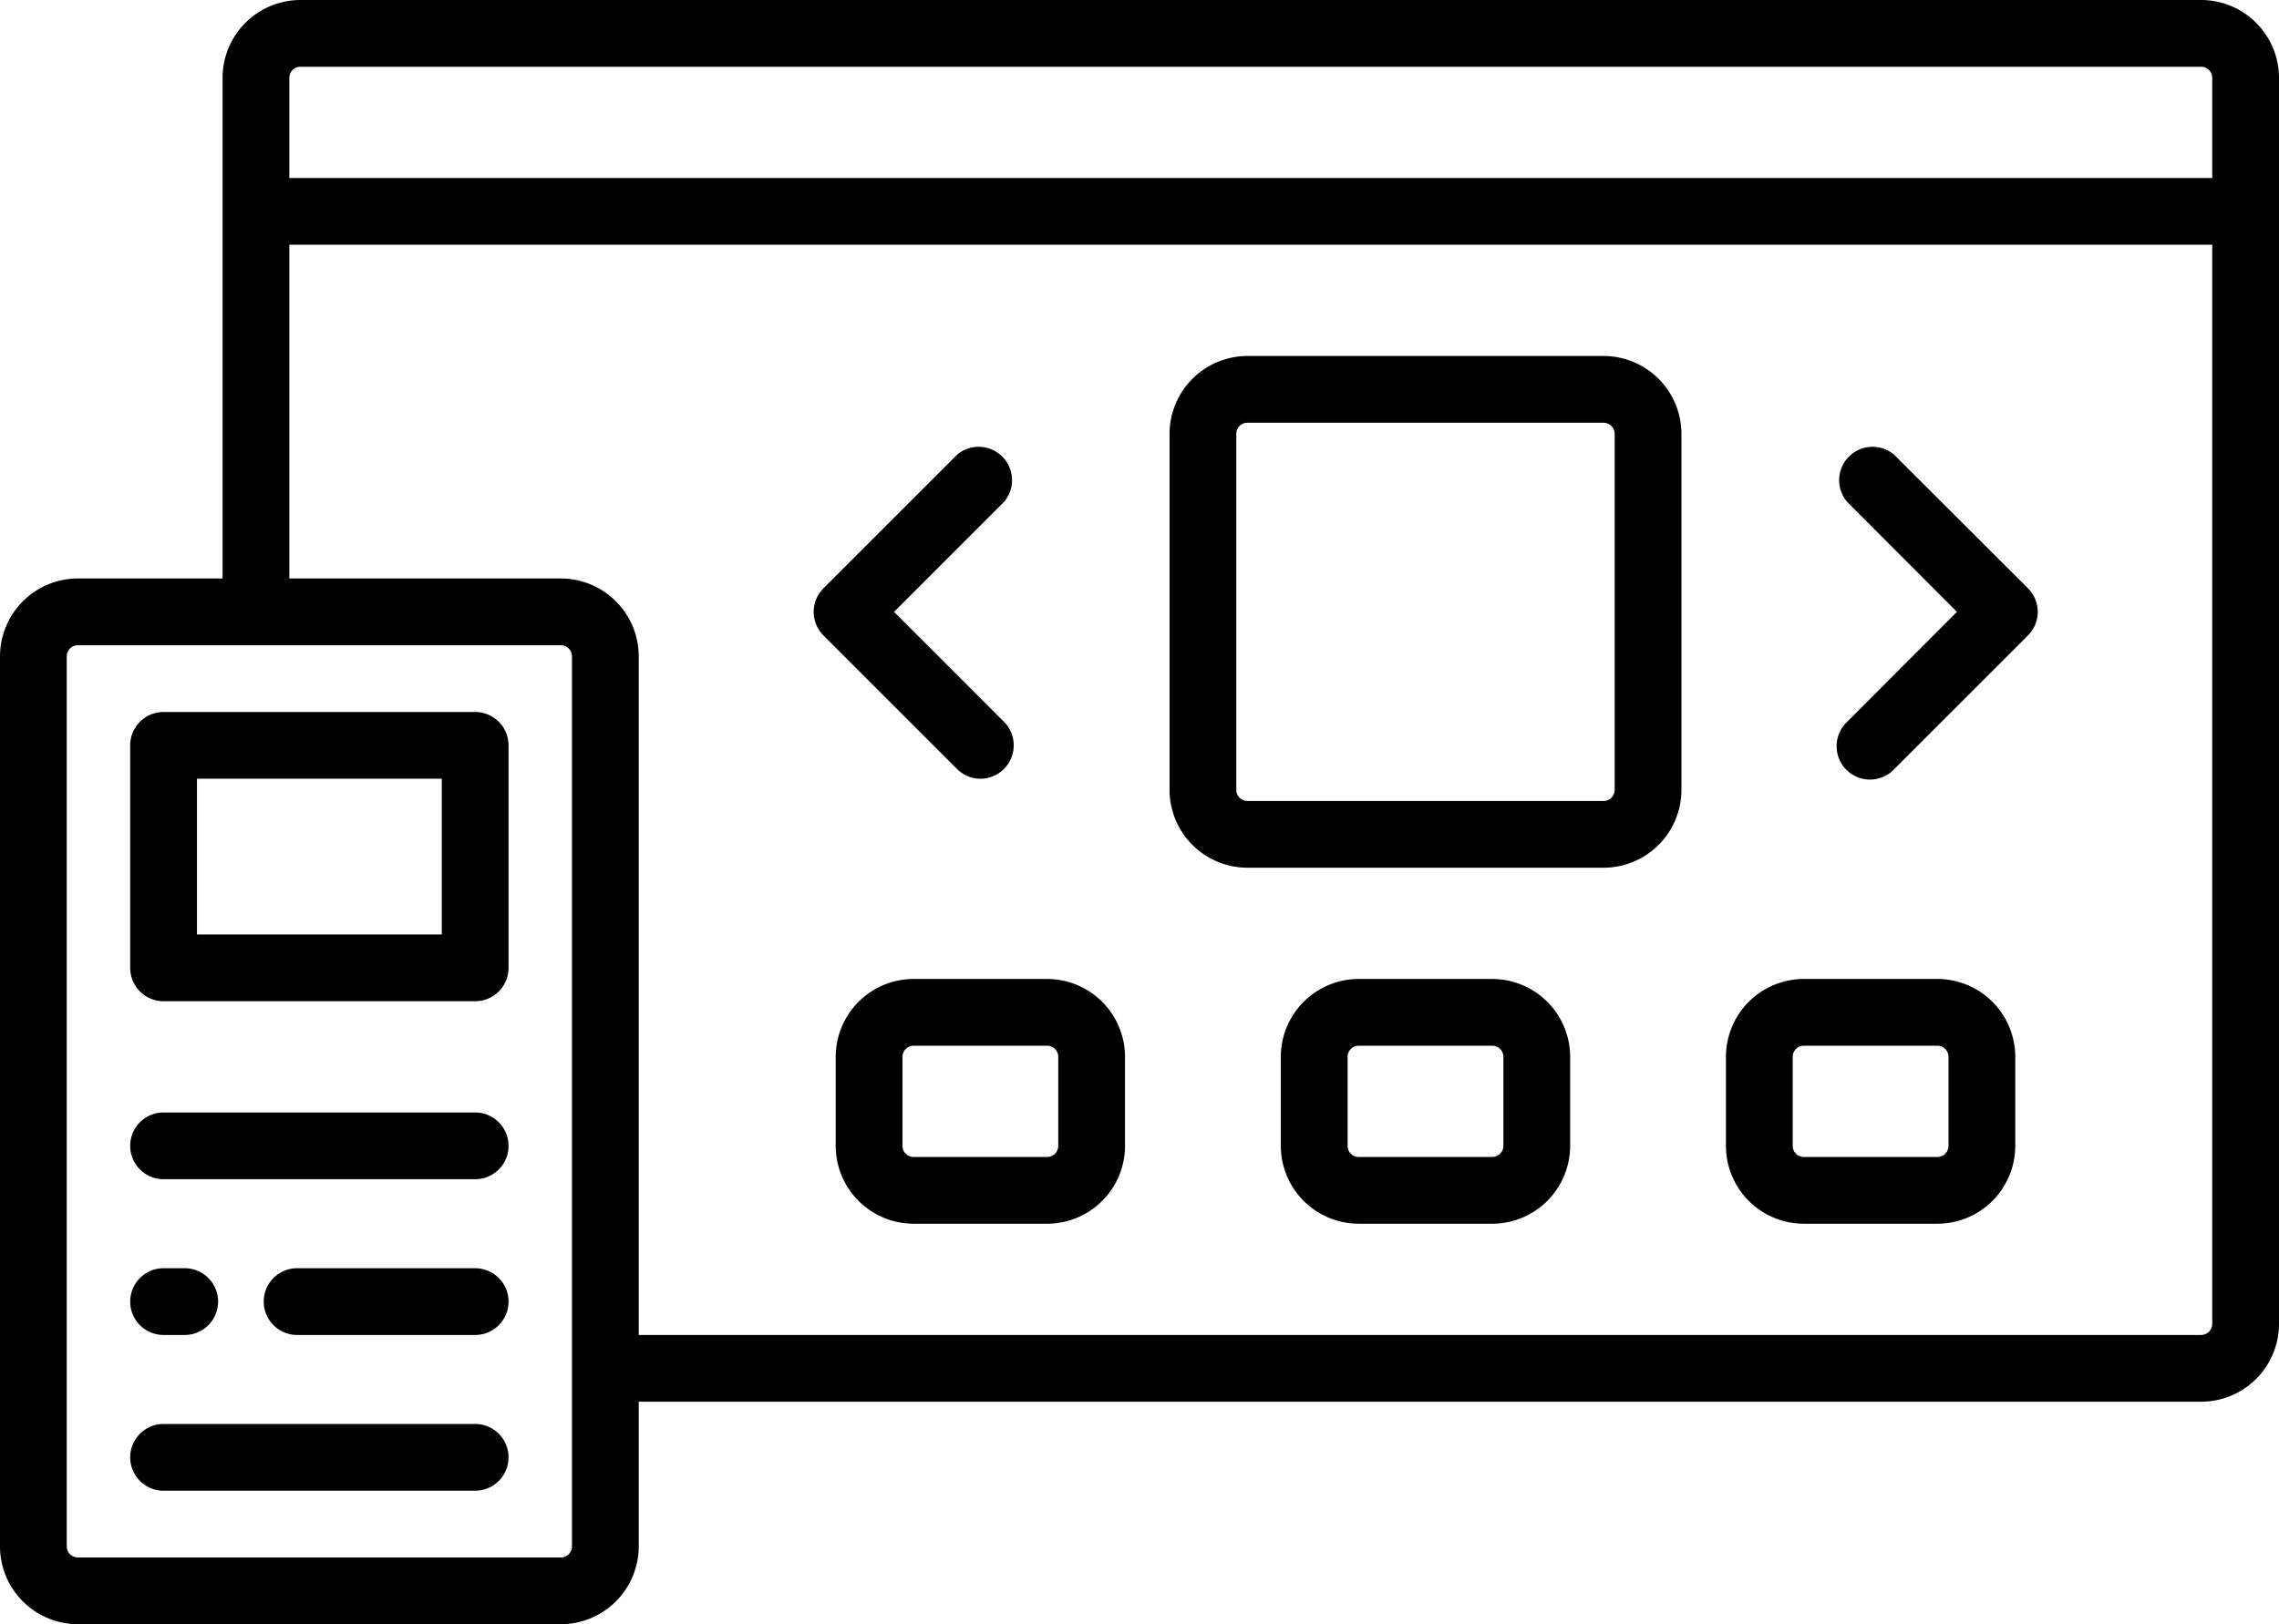 <?xml version="1.0" encoding="UTF-8"?>
<svg xmlns="http://www.w3.org/2000/svg" width="512" height="365" viewBox="0 0 512 365">
  <g id="_3bab4147da5dc68e7acf3c47bed2e8ab" data-name="3bab4147da5dc68e7acf3c47bed2e8ab" transform="translate(0 -73.5)">
    <path id="Path_68" data-name="Path 68" d="M494.5,73.5H67.5A17.52,17.52,0,0,0,50,91V203.5H17.5A17.52,17.52,0,0,0,0,221V421a17.52,17.52,0,0,0,17.5,17.5H126A17.52,17.52,0,0,0,143.5,421V388.5h351A17.52,17.52,0,0,0,512,371V91a17.52,17.52,0,0,0-17.5-17.5Zm-427,15h427A2.5,2.5,0,0,1,497,91v22.5H65V91A2.5,2.5,0,0,1,67.5,88.5Zm61,332.5a2.5,2.5,0,0,1-2.5,2.5H17.5A2.5,2.5,0,0,1,15,421V221a2.5,2.5,0,0,1,2.5-2.5H126a2.5,2.5,0,0,1,2.5,2.5Zm366-47.5h-351V221A17.52,17.52,0,0,0,126,203.5H65v-75H497V371a2.5,2.5,0,0,1-2.5,2.5Z"></path>
    <path id="Path_69" data-name="Path 69" d="M106.75,393.5h-70a7.5,7.5,0,0,0,0,15h70a7.5,7.5,0,1,0,0-15Zm0-70h-70a7.5,7.5,0,0,0,0,15h70a7.5,7.5,0,1,0,0-15Zm0,35h-40a7.5,7.5,0,0,0,0,15h40a7.5,7.5,0,1,0,0-15Zm0-125h-70a7.5,7.5,0,0,0-7.5,7.5v50a7.5,7.5,0,0,0,7.5,7.5h70a7.5,7.5,0,0,0,7.5-7.5V241a7.5,7.5,0,0,0-7.5-7.5Zm-7.5,50h-55v-35h55Zm-62.5,90H41.5a7.5,7.5,0,1,0,0-15H36.75a7.5,7.5,0,0,0,0,15Zm198.5-80h-30a17.52,17.52,0,0,0-17.5,17.5v20a17.52,17.52,0,0,0,17.5,17.5h30a17.52,17.52,0,0,0,17.5-17.5V311a17.52,17.52,0,0,0-17.5-17.5Zm2.5,37.5a2.5,2.5,0,0,1-2.5,2.5h-30a2.5,2.5,0,0,1-2.5-2.5V311a2.5,2.5,0,0,1,2.5-2.5h30a2.5,2.5,0,0,1,2.5,2.5Zm97.5-37.5h-30a17.52,17.52,0,0,0-17.5,17.5v20a17.52,17.52,0,0,0,17.5,17.5h30a17.52,17.52,0,0,0,17.5-17.5V311a17.52,17.52,0,0,0-17.5-17.5Zm2.5,37.5a2.5,2.5,0,0,1-2.5,2.5h-30a2.5,2.5,0,0,1-2.5-2.5V311a2.5,2.5,0,0,1,2.5-2.5h30a2.5,2.5,0,0,1,2.5,2.5Zm97.5-37.5h-30a17.52,17.52,0,0,0-17.5,17.5v20a17.52,17.52,0,0,0,17.5,17.5h30a17.52,17.52,0,0,0,17.5-17.5V311a17.52,17.52,0,0,0-17.5-17.5Zm2.5,37.5a2.5,2.5,0,0,1-2.5,2.5h-30a2.5,2.5,0,0,1-2.5-2.5V311a2.5,2.5,0,0,1,2.5-2.5h30a2.5,2.5,0,0,1,2.5,2.5Zm-77.5-177.5h-80a17.52,17.52,0,0,0-17.5,17.5v80a17.52,17.52,0,0,0,17.5,17.5h80a17.52,17.52,0,0,0,17.5-17.5V171a17.52,17.52,0,0,0-17.5-17.5Zm2.5,97.5a2.5,2.5,0,0,1-2.5,2.5h-80a2.5,2.5,0,0,1-2.5-2.5V171a2.5,2.5,0,0,1,2.5-2.5h80a2.5,2.5,0,0,1,2.5,2.5Zm62.8-75.3A7.5,7.5,0,0,0,415,186.3L439.64,211,415,235.7a7.5,7.5,0,1,0,10.6,10.6l30-30a7.49,7.49,0,0,0,0-10.6Zm-205.3,72.8a7.5,7.5,0,0,0,5.3-12.8L200.86,211l24.69-24.7A7.5,7.5,0,0,0,215,175.7l-30,30a7.49,7.49,0,0,0,0,10.6l30,30a7.44,7.44,0,0,0,5.25,2.2Z"></path>
  </g>
</svg>
